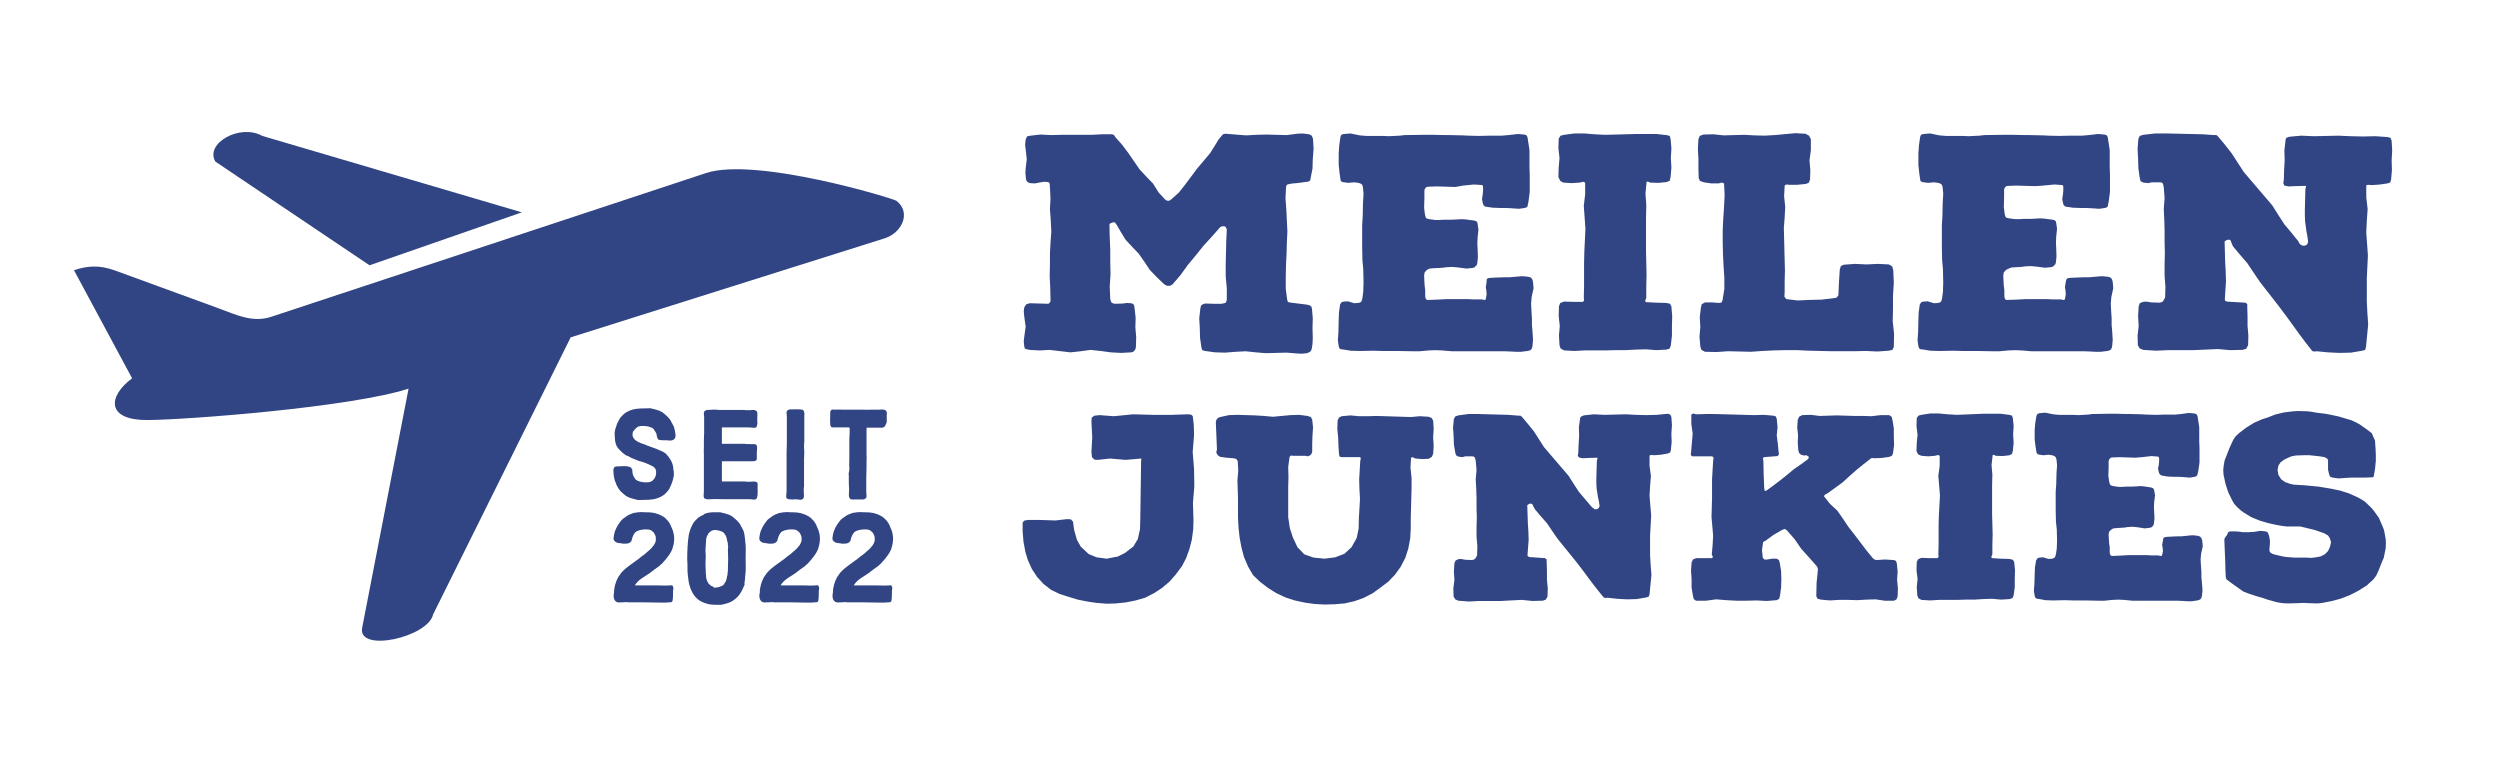 <?xml version="1.0" encoding="utf-8"?>
<!-- Generator: Adobe Illustrator 26.2.1, SVG Export Plug-In . SVG Version: 6.00 Build 0)  -->
<svg version="1.1" id="Ebene_1" xmlns="http://www.w3.org/2000/svg" xmlns:xlink="http://www.w3.org/1999/xlink" x="0px" y="0px"
	 viewBox="0 0 916 281" style="enable-background:new 0 0 916 281;" xml:space="preserve">
<style type="text/css">
	.st0{fill:#314483;}
	.st1{fill-rule:evenodd;clip-rule:evenodd;fill:#314483;}
</style>
<path class="st0" d="M869.3,159.4l-0.2-0.6l-0.5-0.4l-1.3-1l-2.7-1.9l-1.5-0.8l-1.5-0.7l-4.7-1.4l-3.3-0.7l-1.6-0.3l-3.3-0.4
	l-1.6-0.3l-1.7-0.2l-3.5-0.1l-1.6,0.1l-3.4,0.4l-3.3,0.8l-1.5,0.6l-1.6,0.6l-1.6,0.5l-3,1.3l-2.9,1.8l-2.6,2l-1.2,1.1l-0.9,1.3
	l-1.4,3l-1.2,3.1l-0.6,1.5l-0.3,1.7l-0.2,1.7l0.1,1.8l0.7,3.3l1,3.1l1.4,2.9l0.8,1.4l1.1,1.2l1.2,1.1l1.2,0.9l2.8,1.7l3.2,1.3
	l3.1,0.9l3.2,0.7l1.8,0.3l1.6,0.2h5l2.1,0.5l3.3,0.8l1.4,0.5l2,0.7l1.4,0.8l0.7,1.1l0.4,1.4l-0.4,1.7l-0.7,1.5l-1.2,1.2l-1.6,0.8
	l-1.6,0.3l-1.7,0.2l-1.9-0.1h-4.5l-2.6-0.2l-1.4-0.2l-2.6-0.6l-1.1-0.3l-0.4-0.2l-0.5-0.3l-0.3-0.5l-0.1-0.4l0.2-2.6v-1l-0.3-1.6
	l-0.2-0.6l-0.2-0.5l-0.3-0.4l-0.6-0.2l-1.9-0.2l-1.2,0.2l-1.3,0.2l-1.9,0.1h-2l-1.4-0.2l-1.3-0.1h-2l-0.7,0.3L816,196l-0.7,0.9
	l-0.3,0.7l0.1,2.8l0.2,4.6l0.1,4l0.1,2.1l0.1,0.7l0.2,0.5l1.6,1.2l4.5,3.2l1.7,0.7l3.7,1.2l1.8,0.5l1.7,0.6l3.6,1l2,0.3l1.8,0.1
	l3.7-0.1l2-0.1l1.8,0.1l3.5,0.1l1.7-0.2l3.6-0.7l3.3-0.9l3.3-1.3l3.1-1.6l3-1.9l2.5-2.3l1-1.4l0.7-1.5l1.3-3.3l0.7-1.6l0.7-3.4
	l0.1-1.9l-0.1-1.7l-0.6-3.2l-0.6-1.5l-1.3-3l-1.8-2.5l-1-1.2l-2.3-2.2l-1.4-0.9l-1.5-0.8l-2.9-1.3l-3.1-1l-3.3-0.7l-4.8-0.8
	l-5.3-0.5l-3.6-0.2l-1.5-0.3l-1.9-0.7l-1.4-1l-1-1.6l-0.3-1.8l0.3-1.6l0.8-1.2l1.2-0.9l1.4-0.7l1.4-0.6l1.6-0.3l2.9-0.1h2.1l3.7,0.4
	l1.8,0.3l0.4,0.2l0.5,0.3l0.3,0.3l0.1,0.5v3.3l0.3,1.3l0.2,0.7l0.2,0.5l0.3,0.2l0.7,0.2l2.1,0.3l2.8-0.2l2.1-0.1h5l2.1-0.1h0.5
	l0.3-0.1l0.1-0.1l0.1-0.6l0.4-2.2l0.3-3v-2.2l-0.1-2.3l-0.2-3L869.3,159.4z M792.5,198.1l-0.3,1.6l0.2,1.1l0.1,1.1l-0.3,1.5
	l-0.3,0.3h-0.3l-0.4-0.1l-0.5-0.1h-2.4l-1.8-0.1h-6.7l-3.4,0.2l-2.5,0.1l-0.4-0.1l-0.3-0.3l-0.1-0.4l-0.1-0.5v-2l-0.2-1.3l-0.1-1.4
	l-0.1-2l0.2-0.9l0.7-0.7l0.8-0.5l1-0.1l3.1-0.2l1.2-0.2l1.8-0.1l1.9,0.2l2.5,0.4l1.8-0.2l0.7-0.2l0.7-0.7l0.2-0.7l0.2-1.8l-0.1-2.4
	l-0.1-1.8l0.1-1.9l0.3-2.4l-0.3-1.8l-0.2-0.6l-0.4-0.3l-0.6-0.2l-2.6-0.4l-1.3-0.1l-1.3,0.1l-2,0.1h-2l-1.3,0.1h-1.4l-1.9-0.3
	l-0.7-0.2l-0.4-0.2l-0.2-0.5l-0.2-0.7l-0.3-2.2l0.1-3v-2.2l0.1-0.6l0.3-0.4l0.4-0.4l0.7-0.1l2.4-0.1l5.9,0.2l2.4-0.2l3.5-0.4
	l2.4,0.2l0.3,0.2l0.1,0.5v0.9l-0.1,1.2l-0.3,1.7l0.3,1.2l0.2,0.6l0.3,0.3l0.4,0.3l2.3,0.4l2.3,0.1h1.7l1.8,0.1l2.4,0.2l1.7-0.3
	l0.6-0.2l0.4-0.4l0.1-0.6l0.2-0.7l0.5-3.3v-5.2l-0.1-2.6v-5.2l-0.6-3.9l-0.2-0.5l-0.3-0.4l-0.6-0.2l-2.1-0.2l-2.9,0.4l-2.1,0.2h-3.6
	l-3.6,0.1l-3.5-0.1l-1.5-0.1l-4.1-0.1h-1.4l-3.6-0.1h-3.6l-5.6,0.1l-1.4,0.2l-3.5,0.2l-2.2-0.1h-5l-2.1-0.2l-2.9-0.6l-2.1,0.2
	l-0.7,0.2l-0.3,0.4l-0.2,0.6l-0.1,0.7l-0.3,1.8l-0.2,2.4v3.6l0.3,2.4l0.3,1.8l0.1,0.6l0.2,0.3l0.4,0.3l0.6,0.1l1.3,0.2l1.9-0.2
	l1.3,0.2l0.6,0.2l0.5,0.3l0.3,0.4l0.2,0.7l0.2,2.1l-0.2,2.8l-0.1,4.1l-0.2,2.8v6.9l0.1,4.1l0.3,2.8l0.1,4.1l-0.1,2.8l-0.3,2.1
	l-0.2,0.7l-0.2,0.5l-0.4,0.3l-0.6,0.2l-1.3,0.1l-2-0.6l-1.4,0.1l-0.6,0.2l-0.3,0.4l-0.3,0.5l-0.1,0.7l-0.3,1.8l-0.1,2.4l-0.1,3.7
	l-0.2,2.5l0.3,1.8l0.2,0.6l0.4,0.4l0.5,0.1l0.7,0.1l2.1,0.4l2.9,0.1l4.3-0.1l2.9,0.1h4.3l5.1,0.1h2.2l2.9-0.3l2.2-0.1l2.1,0.1l3,0.3
	h16.5l2.2,0.1l1.5,0.1h1.5l2.1-0.3l0.7-0.2l0.5-0.3l0.3-0.5l0.2-0.7l0.2-2l-0.2-2.7l-0.2-2v-2.1l-0.2-2.6l-0.1-2l0.2-2.1l0.6-2.7
	l-0.2-2l-0.2-0.7l-0.3-0.5l-0.5-0.4l-0.7-0.2l-1.8-0.2l-1.2,0.1l-2.9,0.3H798l-2.3,0.1l-1.7,0.1l-0.7,0.1l-0.5,0.2l-0.2,0.4
	L792.5,198.1z M704,167l2.5,0.2l2.5-0.2l1.1-0.3l0.6,0.3v3.7l-0.5,3.6l0.3,3.6l0.3,3.7l-0.4,7.1l-0.1,3.6v7.1l-0.1,3.7l0.1,0.9
	l-0.4,0.5h-3l-2.9-0.1l-1.2,0.5l-0.5,1l-0.1,3.1l0.4,3.1l-0.3,3l0.2,3.1l0.4,1l1.1,0.6l3.2,0.2l3.3-0.2h6.5l3.2-0.1h3.2l3.3-0.2
	l3.2-0.1l3.3,0.3l3.2-0.2l1-0.4l0.4-1l0.4-3v-3l0.1-3.1l-0.3-3.1l-0.5-0.8l-1.2-0.3l-3.3-0.1l-3.2-0.2l-0.2-0.5l0.4-0.9v-3.7
	l0.1-3.6l-0.1-3.7l-0.1-3.6v-10.8l0.1-3.7l-0.3-3.6l0.4-3.6l0.4-0.2l0.7,0.4l2.6,0.1l2.5-0.3l0.9-0.5l0.3-1.1l0.3-3l-0.2-3l0.2-3.1
	l-0.3-2.9l-0.3-0.9l-1-0.3l-3.2-0.4h-6.4L717,152l-3.3-0.2l-3.2-0.3h-3.3l-3.2,0.5l-1.1,0.3l-0.6,0.9l-0.1,3l0.4,3.1l-0.3,3l-0.1,3
	l0.6,1.2L704,167z M646.4,178.7l-0.2-5.1l-0.1-5l-0.2-0.7l0.4-0.4l5-0.4l0.5-0.6l-0.1-0.8l-0.3-3.1l-0.4-3.1l0.3-3l-0.3-3l-0.3-0.9
	l-0.9-0.3l-3.5-0.3l-3.6,0.1l-14.2-0.4H625l-3.6,0.1l-1-0.3l-0.7,0.4v3.4l0.5,3.6l-0.3,3.4l-0.3,3.5l-0.1,0.9l0.5,0.5h7.4l0.5,0.6
	l-0.2,0.9l-0.2,3.4l-0.2,3.5v6.9l-0.1,3.5l-0.1,3.4l0.6,6.9l-0.2,3.5l-0.3,3.4l0.4,0.8l-0.2,0.5h-5.9l-1.2,0.5l-0.5,1.1l-0.2,3
	l0.2,3.1v3.1l0.5,3l0.3,1.2l0.8,0.6h3.7l3.7-0.5l3.7,0.3l3.7,0.2h3.7l3.7-0.1l3.7,0.2l3.7-0.3l0.9-0.5l0.3-1.2l0.4-2.9l0.1-3.1
	l-0.1-3l-0.5-3l-0.3-1l-0.8-0.5h-1.7l-1.8,0.3h-1l-0.6-0.6l-0.3-2.8l0.4-2.9l0.3-0.3l0.5-0.2l3-2.2l3.3-1.9l0.9-0.3l0.8,0.6l2.8,3.2
	l2.4,3.5l2.9,3.2l2.8,3.2l0.3,0.6l0.1,0.6l-0.5,4.9l-0.1,4.9l0.5,0.9l1.2,0.3l3.3,0.3l3.3-0.2h3.4l3.3,0.1l3.4-0.2l3.3-0.1l3.4,0.5
	h3.4l0.9-0.5l0.4-1.1l0.1-3l-0.3-3.1l0.2-3l-0.3-3l-0.3-0.9l-0.8-0.3l-3.2-0.2l-3.2,0.2l-0.7-0.2l-0.6-0.5l-2.3-2.8l-2.2-2.9
	l-2.2-2.9l-2.2-2.8l-2-3l-2.1-3l-2.7-2.5l-2.2-2.8l0.4-0.6l1-0.5l5.5-4l2.5-2.3l2.5-2.2l2.7-2.2l2.7-2.1l0.5-0.1l0.5,0.1l2.8-0.1
	l2.8-0.4l1-0.4l0.4-0.9l0.4-3.1l-0.1-3.1v-3l-0.5-3.1l-0.3-1.1l-0.9-0.6H689l-3.3,0.4l-3.1-0.1h-3.2l-6.4-0.2l-6.3,0.2l-3.2-0.4
	l-3.2,0.1l-1.1,0.6l-0.5,1.1l-0.2,2.8l0.3,2.8l-0.1,2.8l0.2,2.8l0.3,1l0.7,0.6l1,0.3l1-0.1l0.9,0.6l-0.3,0.8l-2.6,1.9l-2.6,1.8
	l-2.4,2l-2.5,2l-2.5,1.9l-2.6,1.9l-0.7,0.2L646.4,178.7z M582.9,185.4l-2.2-2.6l-2.2-2.6l-1.9-2.9l-1.9-3l-9-10.5l-3.7-5.8l-2.2-2.7
	l-2.2-2.6l-0.5-0.4h-0.7l-3.7-0.3l-11-0.3h-3.7l-3.7,0.5l-1.1,0.4l-0.5,0.9l-0.3,3.1l0.2,3.1l0.1,3.1l0.5,3l0.3,1l0.8,0.5l1.5,0.2
	l1.1-0.3h2.5l0.6,0.1l0.4,0.4l0.3,1.1l0.3,3.4l-0.3,3.5l0.2,3.5l0.1,3.4v3.5l0.1,3.5l-0.1,3.5v3.5l0.3,3.5l-0.1,3.4l-0.6,1.1
	l-0.5,0.4l-0.7,0.2l-2.5-0.1l-1.7-0.3l-0.9,0.1l-1,0.5l-0.4,1l-0.2,3l0.2,3.1l-0.4,3.1l0.1,3l0.6,1l1.1,0.5l3.9,0.3l3.8-0.2h7.8
	l7.8-0.4l3.9,0.4l3.8-0.1l1.1-0.4l0.6-1.1l0.1-3l-0.3-3.1V209l-0.1-3V205l-0.6-0.5l-5.8-0.4l-0.6-0.4v-0.7l0.4-5.2l-0.1-3.1
	l-0.2-3.1l-0.2-6.2v-0.3l0.7-0.5l0.7-0.1l0.5,0.3l0.4,0.9l0.5,0.9l2.2,2.6l2.2,2.5l1.9,2.8l2,2.9l2.1,2.6l2.2,2.7l2.1,2.6l2.1,2.7
	l2.1,2.8l2,2.7l2.1,2.7l2.2,2.7l0.6,0.2l0.8-0.1l3.5,0.4l3.6,0.2l3.6-0.1l3.5-0.6l0.9-0.3l0.3-0.9l0.7-7.1l-0.3-3.6l-0.2-3.7v-7.2
	l0.4-7.1l-0.3-3.7l-0.3-3.6l0.2-3.6l0.3-3.7l-0.5-3.7v-3.6l0.1-0.3l0.6-0.1l1.1,0.1l2.4-0.2l2.3-0.4l0.6-0.2l0.4-0.2l0.3-0.8l0.3-3
	l-0.1-3.1l0.2-3.1l-0.2-3l-0.4-0.9l-0.9-0.3L607,152l-3.8,0.1l-3.8-0.1l-3.8-0.2l-7.7,0.2l-3.9-0.2l-3.7,0.4l-0.9,0.4L579,153
	l-0.1,0.6l-0.4,3l0.1,3.1l-0.2,3.1l-0.1,3l-0.2,1.1l0.4,0.7l1.4,0.3l1.9-0.1l3.5-0.1v0.4l-0.2,0.6l-0.2,6.6v1.8l0.1,1.9l0.5,3.2
	l0.3,1.3l0.3,1.9l-0.3,0.7l-0.7,0.5h-0.8l-0.7-0.5l-0.3-0.3L582.9,185.4z M491.6,167.5h6.8l0.2,0.6l-0.2,0.7l-0.4,6.9l0.1,3.5
	l0.2,3.6l-0.4,6.9l-0.1,4l-0.7,3.4l-1.9,3.4l-2.6,2.4l-3.4,1.3l-3.9,0.5l-4-0.4l-3.4-1.2l-2.5-2.6l-1.7-3.6l-1.1-3.4l-0.6-4v-11
	l0.1-3.7l-0.1-3.7l0.5-3.7l0.5-0.5l0.8,0.1h4.6l0.7,0.2l0.6-0.2l0.6-0.4l0.4-0.7l0.1-0.7v-2.8l0.1-2.9l0.2-2.9l-0.3-2.8l-0.5-1
	l-1.2-0.4L476,152l-3.2,0.1l-6.4,0.6l-3.3-0.3l-3.2-0.2l-6.4-0.2l-3.2,0.1l-3.2,0.7l-0.8,0.3l-0.6,0.7l-0.2,0.7v0.7l0.2,4.8l0.2,4.7
	l-0.2,0.7v0.6l0.6,0.9l0.8,0.5l2.3,0.3l2.4,0.2l1.1,0.2l0.6,0.8l0.2,3.5l-0.3,3.5l0.1,3.4l0.1,3.5v6.9l0.2,3.7l0.4,3.6l0.7,3.7
	l0.9,3.4l1.5,3.5l1.8,3.1l2.6,2.5l2.9,2.2l3,1.9l3.4,1.6l3.4,1.1l3.7,0.8l3.5,0.5l3.7,0.2l3.7-0.1l3.6-0.3l3.6-0.8l3.4-1.2l3.3-1.7
	l2.9-2.1l2.9-2.2l2.4-2.5l2.1-2.9l1.7-3.3l1.1-3.4l0.7-3.7l0.2-3.6v-3.7l0.2-7.5l0.1-3.7v-3.7l-0.4-3.7l0.2-3.7l0.6-0.2l1,0.5
	l2.5,0.2l2.4-0.1l1.1-0.7l0.5-1.1l0.2-3l-0.2-3.1l0.2-3.1l-0.2-3l-0.6-1l-1.1-0.4l-3.2-0.2l-3.2,0.3l-12.7-0.4l-3.2,0.1H498
	l-3.2-0.3l-3.2,0.3l-1,0.5l-0.5,1.1l-0.1,3l0.3,3.1l0.1,3l0.2,3l0.2,1.1L491.6,167.5z M437.6,178.2l-0.1-6.3l-0.5-6.3l0.5-6.2
	l-0.1-3.7l-0.3-2.6l-0.1-0.7l-0.6-0.5l-1.3-0.1l-5.8,0.2h-7.1l-7-0.2l-7.1,0.7l-5.2-0.4l-1.9,0.2l-1,0.7l-0.1,1.3l0.3,5.9l-0.3,5.4
	l0.2,1.9l0.9,0.9l1.2,0.1l4.5-0.5l5.7,0.5l5.8-0.5l-0.1,1l-0.1,7.1l-0.1,7.2l-0.1,7.1l-0.1,3.5l-0.8,3.6l-1.6,2.7l-3.1,2.4l-2.6,1.3
	l-4.1,0.8l-3.7-0.5l-2.9-1.2l-2.9-2.7l-1.4-2.5l-1-3.5l-0.3-2l-0.1-1.1l-0.8-0.9l-1.4-0.1l-4.3,0.5l-5.7-0.2h-4.1l-1.5,0.2l-0.7,0.7
	v3.3l0.3,3.7l0.7,3.8l0.9,3l1.5,3.3l1.9,2.9l2.3,2.5l2.8,2.2l3.1,1.5l3.4,1.1l3.3,1l3.5,0.7l3.4,0.5l3.7,0.3l3.3-0.1l3.8-0.4
	l3.5-0.7l3.5-1l3.3-1.7l2.9-1.9l2.7-2.3l2.3-2.6l2.3-3.1l1.5-2.9l1.2-3.3l0.9-3.5l0.5-3.8l0.1-3.3l-0.2-6.3L437.6,178.2z"/>
<path class="st0" d="M842.1,88.4l-2.5-3.1l-2.6-3.1l-2.2-3.4l-2.2-3.5l-10.5-12.3l-4.4-6.8l-2.5-3.2l-2.6-3.1l-0.5-0.4h-0.8
	l-4.3-0.3L794,48.9h-4.4l-4.3,0.5l-1.3,0.4l-0.5,1.1l-0.3,3.6l0.2,3.6l0.1,3.6l0.5,3.5l0.3,1.2l1,0.5l1.8,0.2l1.3-0.3h3l0.7,0.1
	l0.4,0.4l0.3,1.3l0.3,3.9l-0.3,4.1l0.2,4.1l0.1,3.9v4.1l0.1,4.1l-0.1,4.1v4.1l0.3,4.1l-0.1,3.9l-0.7,1.3l-0.5,0.4l-0.8,0.2l-3-0.1
	l-2-0.3l-1.1,0.1l-1.2,0.5l-0.4,1.2l-0.2,3.5l0.2,3.6l-0.4,3.6l0.1,3.5l0.7,1.2l1.3,0.5l4.6,0.3l4.5-0.2h9.1l9.1-0.4l4.6,0.4
	l4.5-0.1l1.3-0.4l0.7-1.3l0.1-3.5l-0.3-3.6V116l-0.1-3.5v-1.1l-0.7-0.5l-6.8-0.4l-0.7-0.4v-0.9l0.4-6.1l-0.1-3.6l-0.2-3.6l-0.2-7.2
	v-0.3l0.9-0.5l0.8-0.1l0.5,0.3l0.4,1.1l0.5,1.1l2.6,3.1l2.6,3l2.2,3.3l2.3,3.4l2.4,3.1l2.5,3.2l2.4,3.1l2.4,3.2l2.4,3.3l2.3,3.2
	l2.4,3.2l2.5,3.2l0.7,0.2l1-0.1l4.1,0.4l4.2,0.2l4.2-0.1l4.1-0.7l1.1-0.3l0.3-1.1l0.8-8.3l-0.3-4.2l-0.2-4.3v-8.4l0.4-8.3l-0.3-4.3
	l-0.3-4.2l0.2-4.2l0.3-4.3l-0.5-4.3v-4.2l0.1-0.3l0.7-0.1l1.3,0.1l2.9-0.2l2.7-0.4l0.7-0.2l0.4-0.2l0.3-1l0.3-3.5l-0.1-3.6l0.2-3.6
	l-0.2-3.5l-0.4-1.1l-1.1-0.3l-4.5-0.3l-4.5,0.1l-4.5-0.1l-4.5-0.2l-9,0.2l-4.6-0.2l-4.4,0.4l-1.1,0.4l-0.2,0.4l-0.1,0.7l-0.4,3.5
	l0.1,3.6l-0.2,3.6l-0.1,3.5l-0.2,1.3l0.4,0.9l1.6,0.3l2.2-0.1l4.1-0.1v0.4l-0.2,0.7l-0.2,7.7v2.1l0.1,2.2l0.5,3.7l0.3,1.5l0.3,2.2
	l-0.3,0.9l-0.8,0.5h-1l-0.8-0.5l-0.3-0.3L842.1,88.4z M756.9,103.3l-0.3,1.9l0.2,1.3l0.1,1.3l-0.3,1.8l-0.3,0.3h-0.3l-0.4-0.1
	l-0.5-0.1h-2.9l-2.1-0.1h-7.9l-3.9,0.2l-3,0.1l-0.4-0.1l-0.3-0.3l-0.1-0.4l-0.1-0.5v-2.3l-0.2-1.5l-0.1-1.6l-0.1-2.3l0.2-1.1
	l0.8-0.9l1-0.5L737,98l3.6-0.2l1.4-0.2l2.1-0.1l2.2,0.2l3,0.4l2.1-0.2l0.8-0.2l0.9-0.9l0.2-0.8l0.2-2.1l-0.1-2.9l-0.1-2.1l0.1-2.2
	l0.3-2.9l-0.3-2.1l-0.2-0.7l-0.4-0.3l-0.7-0.2l-3.1-0.4l-1.5-0.1l-1.5,0.1l-2.3,0.1h-2.3l-1.5,0.1h-1.6l-2.2-0.3l-0.8-0.2l-0.4-0.2
	l-0.2-0.5l-0.2-0.8l-0.3-2.5l0.1-3.5v-2.6l0.1-0.7l0.3-0.4l0.4-0.4l0.8-0.1l2.9-0.1l6.9,0.2l2.9-0.2l4.1-0.4l2.9,0.2l0.3,0.2
	l0.1,0.5v1.1l-0.1,1.4l-0.3,2l0.3,1.4l0.2,0.7l0.3,0.3l0.4,0.3l2.7,0.4l2.7,0.1h2l2.1,0.1l2.9,0.2l2-0.3l0.7-0.2l0.4-0.4l0.1-0.7
	l0.2-0.8l0.5-3.8v-6.1l-0.1-3.1V55l-0.7-4.6l-0.2-0.5l-0.3-0.4l-0.7-0.2l-2.4-0.2l-3.4,0.4l-2.4,0.2h-4.2l-4.2,0.1l-4.1-0.1
	l-1.8-0.1l-4.8-0.1H742l-4.2-0.1h-4.2l-6.6,0.1l-1.6,0.2l-4.1,0.2l-2.5-0.1h-5.8l-2.4-0.2l-3.4-0.7l-2.4,0.2l-0.8,0.2l-0.3,0.4
	l-0.2,0.7l-0.1,0.8l-0.3,2.1l-0.2,2.9v4.2l0.3,2.9l0.3,2.1l0.1,0.7l0.2,0.3l0.4,0.3l0.7,0.1l1.5,0.2l2.2-0.2l1.5,0.2l0.7,0.2
	l0.5,0.3l0.3,0.4l0.2,0.8l0.2,2.4l-0.2,3.3l-0.1,4.8l-0.2,3.3v8.1l0.1,4.8l0.3,3.3l0.1,4.8l-0.1,3.3l-0.3,2.4l-0.2,0.8l-0.2,0.5
	l-0.4,0.3l-0.7,0.2l-1.5,0.1l-2.3-0.7l-1.6,0.1l-0.7,0.2l-0.3,0.4l-0.3,0.5l-0.1,0.8l-0.3,2.1l-0.1,2.9l-0.1,4.3l-0.2,3l0.3,2.1
	l0.2,0.7l0.4,0.4l0.5,0.1l0.9,0.1l2.4,0.4l3.4,0.1l5-0.1l3.4,0.1h5l5.9,0.1h2.5l3.4-0.3l2.5-0.1l2.4,0.1l3.5,0.3h19.3l2.5,0.1
	l1.8,0.1h1.8l2.4-0.3l0.8-0.2l0.5-0.3l0.3-0.5l0.2-0.8l0.2-2.3l-0.2-3.2l-0.2-2.3v-2.4l-0.2-3.1l-0.1-2.3l0.2-2.4l0.7-3.2l-0.2-2.3
	l-0.2-0.8l-0.3-0.5l-0.5-0.4l-0.8-0.2l-2.1-0.2l-1.4,0.1l-3.4,0.3h-2.1l-2.7,0.1l-2,0.1l-0.8,0.1l-0.5,0.2l-0.2,0.4L756.9,103.3z
	 M624.3,66.8l2.7,0.4h2.7l1.2-0.3l0.8,0.3l0.2,4.3l-0.2,4.3l-0.3,4.3l-0.2,4.3v4.3l0.1,4.3l0.2,4.3l0.3,4.3v4.3l-0.7,4.3l-0.4,0.7
	l-1,0.1l-2.5-0.2h-2.5l-1.2,0.7l-0.3,1.3l-0.4,3.5l0.2,3.5l-0.3,3.6l0.3,3.6l0.4,1.2l1.3,0.7l4.2,0.1l4.3-0.3l8.3,0.2l4.3-0.3
	l4.2-0.2l4.2-0.1h4.2l4.3,0.2l8.3,0.2h8.4l4.2-0.1l4.3,0.2l4.2-0.3l1.3-0.3l0.5-1.1l0.1-4.7l-0.5-4.7l0.1-4.7v-4.7l0.3-4.7l-0.2-4.6
	l-0.4-1.4l-1.2-0.7l-4.1-0.2l-4.1,0.2l-4.2-0.2l-4.1,0.3l-1.1,0.5l-0.4,1.3l-0.3,4.7l-0.2,4.7l-0.7,0.9l-1.3,0.2l-4.2,0.5l-4.3,0.1
	l-4.4,0.2l-4.2-0.5l-0.7-0.9l0.1-1.5V103l0.1-3.9l-0.1-3.8l-0.3-11.8l0.3-3.8l0.2-3.9l-0.4-3.9l0.2-3.9l0.5-0.4l1.1,0.1h3.1l3-0.3
	l1.1-0.4l0.5-1.2l0.1-3.5l-0.3-3.6l0.5-3.6V51l-0.7-1.3l-1.3-0.7l-3.7-0.2l-7.6,0.7l-3.7,0.2l-3.7-0.1l-3.7-0.2l-7.6,0.2l-3.7-0.4
	l-3.7,0.1l-1.3,0.5l-0.5,1.2l-0.2,3.6l0.2,3.6v3.5l0.1,3.6l0.5,1L624.3,66.8z M572.8,66.9l3,0.2l3-0.2l1.3-0.3l0.7,0.3v4.3l-0.5,4.2
	l0.3,4.2l0.3,4.3l-0.4,8.3l-0.1,4.2v8.3l-0.1,4.3l0.1,1.1l-0.4,0.5h-3.5l-3.4-0.1l-1.4,0.5l-0.5,1.2l-0.1,3.6l0.4,3.6l-0.3,3.5
	l0.2,3.6l0.4,1.2l1.3,0.7l3.7,0.2l3.8-0.2h7.6l3.7-0.1h3.7l3.8-0.2l3.7-0.1l3.8,0.3l3.7-0.2l1.2-0.4l0.4-1.2l0.4-3.5v-3.5l0.1-3.6
	l-0.3-3.6l-0.5-1l-1.4-0.3l-3.8-0.1l-3.7-0.2l-0.2-0.5l0.4-1.1v-4.3l0.1-4.2l-0.1-4.3l-0.1-4.2V79.4l0.1-4.3l-0.3-4.2l0.4-4.2
	l0.4-0.2l0.9,0.4l3.1,0.1l3-0.3l1.1-0.5l0.3-1.3l0.3-3.5l-0.2-3.5l0.2-3.6l-0.3-3.4l-0.3-1.1l-1.2-0.3l-3.7-0.4h-7.5l-11.3,0.3
	l-3.8-0.2l-3.7-0.3h-3.8l-3.7,0.5l-1.3,0.3l-0.7,1.1l-0.1,3.5l0.4,3.6l-0.3,3.5l-0.1,3.5l0.7,1.4L572.8,66.9z M544.7,103.3l-0.3,1.9
	l0.2,1.3l0.1,1.3l-0.3,1.8l-0.3,0.3h-0.3l-0.4-0.1l-0.5-0.1h-2.9l-2.1-0.1h-7.9l-3.9,0.2l-3,0.1l-0.4-0.1l-0.3-0.3l-0.1-0.4
	l-0.1-0.5v-2.3l-0.2-1.5l-0.1-1.6l-0.1-2.3l0.2-1.1l0.8-0.9l1-0.5l1.2-0.1l3.6-0.2l1.4-0.2l2.1-0.1l2.2,0.2l3,0.4l2.1-0.2l0.8-0.2
	l0.9-0.9l0.2-0.8l0.2-2.1l-0.1-2.9l-0.1-2.1l0.1-2.2l0.3-2.9l-0.3-2.1l-0.2-0.7l-0.4-0.3l-0.7-0.2l-3.1-0.4l-1.5-0.1l-1.5,0.1
	l-2.3,0.1H529l-1.5,0.1h-1.6l-2.2-0.3l-0.8-0.2l-0.4-0.2l-0.2-0.5l-0.2-0.8l-0.3-2.5l0.1-3.5v-2.6l0.1-0.7l0.3-0.4l0.4-0.4l0.8-0.1
	l2.9-0.1l6.9,0.2L536,68l4.1-0.4l2.9,0.2l0.3,0.2l0.1,0.5v1.1l-0.1,1.4l-0.3,2l0.3,1.4l0.2,0.7l0.3,0.3l0.4,0.3l2.7,0.4l2.7,0.1h2
	l2.1,0.1l2.9,0.2l2-0.3l0.7-0.2l0.4-0.4l0.1-0.7l0.2-0.8l0.5-3.8v-6.1l-0.1-3.1V55l-0.7-4.6l-0.2-0.5l-0.3-0.4l-0.7-0.2l-2.4-0.2
	l-3.4,0.4l-2.4,0.2h-4.2l-4.2,0.1l-4.1-0.1l-1.8-0.1l-4.8-0.1h-1.6l-4.2-0.1h-4.2l-6.6,0.1l-1.6,0.2l-4.1,0.2l-2.5-0.1h-5.8
	l-2.4-0.2l-3.4-0.7l-2.4,0.2l-0.8,0.2l-0.3,0.4l-0.2,0.7l-0.1,0.8l-0.3,2.1l-0.2,2.9v4.2l0.3,2.9l0.3,2.1l0.1,0.7l0.2,0.3l0.4,0.3
	l0.7,0.1l1.5,0.2l2.2-0.2l1.5,0.2l0.7,0.2l0.5,0.3l0.3,0.4l0.2,0.8l0.2,2.4l-0.2,3.3l-0.1,4.8l-0.2,3.3v8.1l0.1,4.8l0.3,3.3l0.1,4.8
	l-0.1,3.3l-0.3,2.4l-0.2,0.8l-0.2,0.5l-0.4,0.3l-0.7,0.2l-1.5,0.1l-2.3-0.7l-1.6,0.1l-0.7,0.2l-0.3,0.4l-0.3,0.5l-0.1,0.8l-0.3,2.1
	l-0.1,2.9l-0.1,4.3l-0.2,3l0.3,2.1l0.2,0.7l0.4,0.4l0.5,0.1l0.9,0.1l2.4,0.4l3.4,0.1l5-0.1l3.4,0.1h5l5.9,0.1h2.5l3.4-0.3l2.5-0.1
	l2.4,0.1l3.5,0.3h19.3l2.5,0.1l1.8,0.1h1.8l2.4-0.3l0.8-0.2l0.5-0.3l0.3-0.5l0.2-0.8l0.2-2.3l-0.2-3.2l-0.2-2.3v-2.4l-0.2-3.1
	l-0.1-2.3l0.2-2.4l0.7-3.2l-0.2-2.3l-0.2-0.8l-0.3-0.5l-0.5-0.4l-0.8-0.2l-2.1-0.2l-1.4,0.1l-3.4,0.3h-2.1l-2.7,0.1l-2,0.1l-0.8,0.1
	l-0.5,0.2l-0.2,0.4L544.7,103.3z M447.5,49.9l-1,1.2l-1.1,1.8l-2,3.2l-4.8,5.7l-4.4,5.9l-2.3,2.9l-2.7,2.4l-0.5,0.4l-0.7,0.2
	l-0.7-0.2l-0.4-0.3l-2.4-2.6l-0.8-1.3l-1.2-1.9l-2.5-2.6l-2.5-2.7l-4.2-6.1l-2.2-2.9l-2.4-2.7l-0.5-0.8l-0.7-0.3h-3.7l-3.8,0.2
	h-11.2l-3.7,0.1l-3.8-0.2l-1.1,0.1l-2.5,0.3l-0.7,0.1l-0.7,0.2l-0.5,1.1l-0.2,2.1l0.2,1.5l0.4,3.6l-0.4,3.5l-0.1,1.6l0.2,2L376,66
	l0.3,0.5L377,67l0.4,0.1l1.8,0.1l1.5-0.3l1.9-0.3l1.3,0.1l0.5,0.2l0.2,0.5l0.1,1.3l0.2,4.1l-0.2,3.9l0.3,4.1l0.2,4.1l-0.3,4.1
	l-0.2,3.9v4.1l-0.1,4.1l0.2,4.1l0.1,4.1v1.2l-0.7,0.8l-6.9-0.2l-1.3,0.4l-0.7,1.1l-0.2,1.4l0.2,2.1l0.5,3.6l-0.5,3.6l-0.2,1.8
	l0.2,1.9l0.2,0.7l0.4,0.2l1.4,0.3l3.7,0.2l3.6-0.2l7.6,0.9l3.7-0.4l3.7-0.5l3.7,0.4l3.7,0.5l3.8,0.2l3.7-0.2l0.7-0.2l0.5-0.5
	l0.3-0.4l0.2-0.9l0.1-3.6l-0.3-3.6l0.1-3.5l-0.4-3.5l-0.2-1.2l-0.5-0.4l-0.5-0.2l-1.6-0.1l-1.4,0.2l-3.1,0.1l-0.7-0.2l-0.5-0.3
	l-0.2-0.5l-0.2-0.7l-0.2-4.6l0.3-4.5l-0.1-4.6v-4.5l-0.2-4.5l-0.1-4.6l0.2-0.4l0.7-0.3l0.7-0.2l0.5,0.2l0.7,1l1.2,2.1l1.9,3.1
	l2.4,2.6l2.4,2.5l2.1,3l2,3l2.5,2.6l2.5,2.4l0.5,0.4l0.8,0.4h1.1l0.9-0.5l3-3.5l2.6-3.6l2.9-3.5l2.9-3.6l3.1-3.4l3-3.4l0.7-0.3h0.9
	l0.5,0.4l0.3,0.8l-0.2,4.3l-0.2,8.6v4.3l0.4,4.3v4.3l-0.1,0.4l-0.4,0.7l-0.5,0.1l-0.9,0.2h-3l-3-0.1l-0.7,0.2l-0.7,0.4l-0.2,0.4
	l-0.2,0.9l-0.4,3.6l0.2,3.5l0.1,3.6l0.5,3.5l0.3,1l1.1,0.3l3.6,0.5l3.7,0.1l3.8-0.3l3.7-0.2l3.7,0.4l3.7,0.3l7.5-0.2l3.8,0.3
	l1.9,0.1l1.9-0.2l0.9-0.4l0.4-0.3l0.3-0.5l0.2-0.8l0.2-1.5l0.1-2.1l-0.1-3.6l0.1-3.6l-0.3-3.5l-0.2-0.7l-0.4-0.4l-0.5-0.2l-0.8-0.2
	l-5.7-0.7l-0.5-0.1l-0.7-0.1l-0.3-1l-0.5-3.9V101l0.1-4.1l0.2-4.1l0.1-3.9l0.2-4.1l-0.4-8.1l-0.3-4.1l0.2-3.9l0.1-0.7l0.4-0.4
	l1.3-0.3L476,67l2.9-0.4l0.5-0.1l0.5-0.2l0.3-0.7v-0.3l0.7-3.5l0.1-3.5l0.3-3.7l-0.2-3.6l-0.2-0.7l-0.4-0.7l-0.9-0.4l-0.5-0.1
	l-2-0.2l-1.9,0.1l-3.7,0.5l-7.6-0.2l-3.7,0.1l-3.7,0.2l-3.7-0.3L449,49l-0.9,0.2L447.5,49.9z"/>
<path class="st0" d="M324.9,153.4c0-0.2,0-0.3,0-0.4c-0.1-1,0.4-2.1-0.5-2.7c-0.9-0.5-2.1-0.1-3.2-0.2h-1.8c-0.9,0-1.9,0.1-2.8,0
	h-0.5c-0.5,0-1,0-1.4,0c-0.2,0-0.4,0-0.6,0H313c-0.7,0-1.2,0-1.9,0h-0.4c-0.3,0-0.6,0-0.9,0h-0.9c-1.1,0-2.1-0.1-3.3,0
	c-0.3-0.1-0.6-0.1-0.8,0c-0.3,0.1-0.6,0.5-0.6,1.1c0,0.1,0,0.2,0,0.4c0,1.4-0.1,2.7,0,4l0.1,0.4c0,0.1,0.1,0.2,0.2,0.4l0.4,0.2h0.3
	c0.3,0,0.7,0,1,0h0.3c1.2,0,1.9,0,3,0c0.1,0,0.2,0,0.5,0h0.8c0.1,0,0.2,0,0.3,0h0.1c0.2,0.6,0.1,1.2,0.1,1.8v0.5c-0.1,1-0.1,2-0.1,3
	v3.6c0,0.4,0,0.7,0,1.1c0,0.2,0,0.3,0,0.5v0.5c0,1.3-0.1,2.6,0,3.8v0.5c0,0.8-0.4,1.5-0.2,2.3v0.8c0,1.4,0,2.8,0.1,4.3v0.4
	c0,1.1-0.4,2.6,0.6,3.2l0.3,0.1h0.3c0.1,0,0.2,0,0.4,0c0.2,0,0.5,0,0.7,0s0.4,0,0.5,0h0.4c0.6,0,1.1,0,1.6,0c0.1,0,0.3,0,0.4,0
	c0.5-0.1,1-0.3,1.2-0.9c0-0.1,0-0.3,0-0.5c0-0.3,0-0.6-0.1-1v-1.7c0-1.3,0-2.7,0-3.8v-0.3c0.1-1.7,0.1-3.4,0.1-5v-0.5
	c0-0.9,0.1-1.6,0-2.5v-2.1c0-0.9,0-3.9,0-7v-0.3c0-0.2,0.1-0.4,0-0.7c0.6,0,0.9,0,1.4,0c0.1,0,0.3,0,0.3,0h1.8c0.3,0,0.7,0,1,0h0.4
	c0.9,0.1,1.6,0,2-0.8c0-0.1,0.1-0.2,0.1-0.3C325.1,154.7,324.9,154.1,324.9,153.4z M294.6,178.3v-10c0-1.4,0.2-2.8,0-4.1
	c0-0.1,0-0.3,0-0.5c0-0.6,0-1.2,0.1-1.9v-4.1c0-0.2,0-1.7,0-3.4V154c0-0.3,0-0.6,0-0.9v-0.5c0-0.2,0-0.3,0-0.4
	c0.1-0.6,0-1.2-0.2-1.6c0-0.1-0.1-0.2-0.2-0.3c0,0-0.1-0.1-0.3-0.2c-1.4-0.2-2.7-0.1-4.2-0.1c-0.1,0-0.3,0-0.4,0
	c-0.5,0.1-1,0.3-1.2,0.9c0,0.1,0,0.3,0,0.5c0,0.3,0,0.6,0.1,1v8.8c0,0,0,0.1,0,0.2v0.5c0,0.1,0,0.3,0,0.4c0,1.4-0.1,2.7-0.1,4.1v2.1
	c0,1.4,0,7.3,0,11.2v0.3c0,0.9-0.4,2.2,0.1,2.6c0.1,0.1,0.2,0.1,0.3,0.2c0.5,0.2,1.1,0.2,1.8,0.2h0.5c1.3-0.3,2.9,0.7,3.5-0.5
	c0.4-0.8,0-1.9,0.1-2.9v-0.4C294.5,178.9,294.5,178.7,294.6,178.3z M277.6,177.2c0-0.2-0.2-0.5-0.5-0.6c-0.8-0.4-1.9,0-2.9-0.1h-0.4
	c-0.3,0-0.6,0-0.9-0.1h-8.4v-2.8c0-1.4,0-2.8,0-4.2V169c2.1,0,6,0,9.2,0h0.6c1.1-0.1,3.3,0.5,3-1.4v-0.5c0-0.3,0-0.6,0-0.9v-0.5
	l0.1-1.5v-0.3c0-0.4-0.1-0.8-0.4-1c-0.7-0.4-1.5,0-2.3-0.2h-1c-0.3,0-0.6,0-0.9-0.1h-8.3c0-0.2,0-0.4,0-0.7v-4.1c0-0.1,0-0.6,0-1.2
	c2.4,0,6.4,0,9.7,0h0.3c0.9,0,2.2,0.4,2.6-0.1l0.2-0.3c0-0.2,0.1-0.5,0.2-0.9v-0.3c0-0.9-0.1-1.7,0-2.6c0-0.2,0-0.4,0-0.5
	c0-0.7,0-1.2-0.6-1.5c-0.8-0.4-1.9,0-2.9-0.1h-0.4c-0.3,0-0.6,0-0.9-0.1h-9.3c-1.3-0.2-2.6-0.1-3.9,0c-0.1,0-0.3,0-0.4,0
	c-0.5,0.1-1,0.3-1.2,0.9c0,0.1,0,0.3,0,0.5c0,0.3,0,0.6,0.1,1v1.7c0,1.3,0,2.7,0,3.8v0.3c-0.1,1.7-0.1,3.4-0.1,5v0.5
	c0,0.9-0.1,1.6,0,2.5v2.1c0,1.4,0,7.3,0,11.2v0.3c0,0.8-0.2,1.8,0,2.3c0,0.1,0.1,0.2,0.2,0.3c0.7,0.4,1.4,0.4,2.1,0.3h0.5
	c1.4-0.1,2.8,0,4.3,0h1c2.4,0,5.6,0,8.2,0h0.3c0.9,0,2.2,0.4,2.6-0.1l0.2-0.3l0.1-0.3c0.4-1.5,0.1-3,0.2-4.4L277.6,177.2z
	 M232.4,157.7c0-0.1,0.1-0.2,0.2-0.4l0.3-0.3c0.4-0.4,0.8-0.7,1.3-0.8l0.5-0.1c1.4-0.1,2.8,0,4.1,0.6l0.3,0.2l0.3,0.2
	c0.1,0.2,0.3,0.3,0.4,0.6c0.3,0.4,0.5,0.8,0.7,1.2l0.1,0.4c0,0.3,0.1,0.7,0.2,1c0.1,0.3,0.2,0.6,0.5,0.8c1.3,0.4,2.7,0.1,4,0.3
	c0.2,0,0.3,0,0.4,0c0.9,0,1.8-0.6,1.8-1.6c0-0.2,0-0.4,0-0.5l-0.2-1.4l-0.1-0.4c-0.1-0.7-0.3-1.3-0.7-1.9c-0.1-0.3-0.3-0.7-0.5-0.9
	c-0.2-0.6-0.6-1.1-1.1-1.7l-0.3-0.3c-0.5-0.5-1.1-1-1.6-1.4l-0.4-0.3c-1.3-0.8-2.8-1-4.2-1.4h-0.7c-2.1,0.1-4.2-0.1-6.3,0.6
	l-0.6,0.2c-1.1,0.5-2.1,1-2.8,1.9l-0.4,0.4c-0.3,0.4-0.7,0.8-0.9,1.4c-0.3,0.5-0.5,0.9-0.7,1.4l-0.2,0.7c-0.3,0.7-0.5,1.4-0.6,2.3
	c0,0.1,0,0.3,0,0.5c0.1,1.4,0,2.9,0.7,4.3c0,0.1,0.1,0.2,0.2,0.4c0.2,0.3,0.4,0.6,0.6,0.8l0.3,0.3c0.7,0.8,1.5,1.5,2.5,2.1l0.3,0.1
	l0.3,0.1c1.4,0.9,2.9,1.3,4.3,1.9l0.5,0.1c1.4,0.4,2.8,1,4.1,1.7c0.1,0,0.2,0.1,0.4,0.2c0.2,0.1,0.4,0.4,0.6,0.6
	c0,0.1,0.1,0.2,0.2,0.3l0.1,0.4l0.1,0.4v0.5c0,1.1-0.4,2.1-1.3,2.9l-0.3,0.2c-0.2,0.1-0.5,0.3-0.7,0.3l-0.5,0.1
	c-1.4,0.1-2.8,0-4.1-0.6l-0.3-0.2l-0.3-0.2c-0.1-0.2-0.3-0.3-0.4-0.6c-0.4-0.5-0.6-1.1-0.7-1.6l-0.1-0.5c0-0.1,0-0.2,0-0.3
	c0-0.3,0-0.7-0.2-0.9l-0.2-0.3l-0.3-0.3c-0.1,0-0.3-0.1-0.5-0.2c-0.5-0.1-1.1-0.2-1.7-0.2c-0.2,0-0.3,0-0.4,0
	c-0.7,0.1-1.6,0-2.4,0.1c-0.1,0-0.3,0-0.5,0.1c-0.9,0.3-0.8,1.4-0.7,2.2v0.3c0,0.1,0,0.1,0,0.2c0.2,1.2,0.3,2.3,0.9,3.4l0.1,0.4
	l0.2,0.4c0.1,0.1,0.1,0.2,0.2,0.4c0.3,0.6,0.7,1.1,1,1.5l0.3,0.3c0.5,0.5,1.1,1,1.6,1.4l0.4,0.3c1.3,0.8,2.8,1,4.2,1.4h0.7
	c2.1-0.1,4.2,0.1,6.3-0.6l0.6-0.2c1.1-0.5,2.1-1,2.8-1.9l0.4-0.4c0.3-0.4,0.7-0.8,0.9-1.4l0.2-0.3l0.1-0.3c0.6-1.3,1-2.6,1.2-4
	c0-0.2,0-0.3,0-0.5c0-0.5,0-1-0.2-1.5c0-0.2,0-0.3,0-0.5c-0.1-1.5-0.7-2.8-1.6-4l-0.2-0.3l-0.7-0.8l-0.4-0.4c-0.9-0.7-1.9-1-2.8-1.4
	c-0.1,0-0.2-0.1-0.4-0.2c-1.5-0.6-3.1-1-4.5-1.7c-0.2,0-0.3-0.1-0.4-0.1c-1.1-0.4-2.2-0.8-3.1-1.6l-0.3-0.4c-0.7-0.7-0.7-2-0.2-2.9
	C232.3,157.9,232.3,157.8,232.4,157.7z"/>
<path class="st0" d="M326,214.5h-0.5c-1.4,0.1-2.7,0-4.1,0h-8.6l0.4-0.6c1.3-1.8,3.4-2.7,5.2-4c0.1-0.1,0.3-0.2,0.5-0.4l0.5-0.4
	c0.2-0.1,0.4-0.2,0.5-0.4c0.3-0.2,0.7-0.4,1-0.7l0.6-0.4c0.9-0.7,1.7-1.5,2.4-2.4l0.5-0.6c0.7-0.9,1.4-1.8,1.8-2.7l0.3-0.6
	c0.7-2,1-4.2,0.4-6.3l-0.2-0.7l-0.3-0.7c-0.1-0.2-0.2-0.5-0.3-0.7l-0.3-0.7c-0.2-0.5-0.6-0.9-0.9-1.4l-0.4-0.4
	c-0.7-0.9-1.7-1.4-2.8-1.9l-0.6-0.2c-1.3-0.5-2.7-0.6-4-0.6h-0.6c-0.9-0.1-1.6-0.1-2.5,0c-0.1,0-0.4,0-0.6,0.1
	c-0.4,0-0.8,0.1-1.2,0.2l-0.5,0.2c-0.9,0.3-1.7,0.7-2.4,1.3l-0.6,0.4l-0.6,0.5l-0.5,0.6c-1.1,1.4-2.1,3.1-2.4,4.9l-0.1,0.6
	c-0.1,0.5-0.2,1,0.1,1.5c0.8,1.2,2.2,0.9,3.4,1.2c0.2,0,0.5,0,0.7,0c1,0,1.8-0.2,2.3-1.1l0.3-1.1c0.2-0.7,0.6-1.4,1.1-2l0.3-0.2
	l0.3-0.2c1.3-0.6,2.8-0.7,4.1-0.6l0.5,0.1c0.5,0.1,0.9,0.4,1.3,0.8l0.3,0.3c0.1,0.2,0.2,0.3,0.2,0.4s0.1,0.2,0.2,0.3
	c0.2,0.4,0.3,0.9,0.3,1.4c0,0.1,0,0.4,0,0.7c-0.1,0.7-0.4,1.2-0.7,1.7l-0.4,0.5c-0.4,0.5-0.8,1-1.3,1.4l-0.5,0.4
	c-0.5,0.5-1,0.9-1.5,1.3l-0.6,0.4c-0.5,0.4-1,0.8-1.6,1.3l-0.6,0.4c-1.8,1.4-3.7,2.5-5.2,4.2l-0.3,0.3l-0.4,0.6
	c-1.2,1.5-1.8,3.3-2.1,5.1l-0.1,0.7c0,0.2,0,0.5,0,0.7c-0.5,1.9,0,4.1,2.4,3.7c0.2,0,0.5,0,0.7,0c0.7,0,1.4-0.2,2.1,0h2.1
	c0.4,0,0.8,0,1.4,0h2.1c2.2,0,4.4,0.1,6.6,0.1h0.6c0.7,0,1.5,0,2.1-0.1c0.5,0,0.9,0,1.1-0.2l0.2-0.3c0.2-1.1,0.2-2.2,0.2-3.3
	c0-0.3,0-0.7,0.1-1v-0.5c0-0.5-0.2-0.8-0.6-1L326,214.5z M299.1,214.5h-0.5c-1.4,0.1-2.7,0-4.1,0H286l0.4-0.6c1.3-1.8,3.4-2.7,5.2-4
	c0.1-0.1,0.3-0.2,0.5-0.4l0.5-0.4c0.2-0.1,0.4-0.2,0.5-0.4c0.3-0.2,0.7-0.4,1-0.7l0.6-0.4c0.9-0.7,1.7-1.5,2.4-2.4l0.5-0.6
	c0.7-0.9,1.4-1.8,1.8-2.7l0.3-0.6c0.7-2,1-4.2,0.4-6.3l-0.2-0.7l-0.3-0.7c-0.1-0.2-0.2-0.5-0.3-0.7l-0.3-0.7
	c-0.2-0.5-0.6-0.9-0.9-1.4l-0.4-0.4c-0.7-0.9-1.7-1.4-2.8-1.9l-0.6-0.2c-1.3-0.5-2.7-0.6-4-0.6h-0.6c-0.9-0.1-1.6-0.1-2.5,0
	c-0.1,0-0.4,0-0.6,0.1c-0.4,0-0.8,0.1-1.2,0.2l-0.5,0.2c-0.9,0.3-1.7,0.7-2.4,1.3l-0.6,0.4l-0.6,0.5l-0.5,0.6
	c-1.1,1.4-2.1,3.1-2.4,4.9l-0.1,0.6c-0.1,0.5-0.2,1,0.1,1.5c0.8,1.2,2.2,0.9,3.4,1.2c0.2,0,0.5,0,0.7,0c1,0,1.8-0.2,2.3-1.1l0.3-1.1
	c0.2-0.7,0.6-1.4,1.1-2l0.3-0.2l0.3-0.2c1.3-0.6,2.8-0.7,4.1-0.6l0.5,0.1c0.5,0.1,0.9,0.4,1.3,0.8l0.3,0.3c0.1,0.2,0.2,0.3,0.2,0.4
	c0,0.1,0.1,0.2,0.2,0.3c0.2,0.4,0.3,0.9,0.3,1.4c0,0.1,0,0.4,0,0.7c-0.1,0.7-0.4,1.2-0.7,1.7l-0.4,0.5c-0.4,0.5-0.8,1-1.3,1.4
	l-0.5,0.4c-0.5,0.5-1,0.9-1.5,1.3l-0.6,0.4c-0.5,0.4-1,0.8-1.6,1.3l-0.6,0.4c-1.8,1.4-3.7,2.5-5.2,4.2l-0.3,0.3l-0.4,0.6
	c-1.2,1.5-1.8,3.3-2.1,5.1l-0.1,0.7c0,0.2,0,0.5,0,0.7c-0.5,1.9,0,4.1,2.4,3.7c0.2,0,0.5,0,0.7,0c0.7,0,1.4-0.2,2.1,0h2.1
	c0.4,0,0.8,0,1.4,0h2.1c2.2,0,4.4,0.1,6.6,0.1h0.6c0.7,0,1.5,0,2.1-0.1c0.5,0,0.9,0,1.1-0.2l0.2-0.3c0.2-1.1,0.2-2.2,0.2-3.3
	c0-0.3,0-0.7,0.1-1v-0.5c0-0.5-0.2-0.8-0.6-1L299.1,214.5z M261.2,214.9c-0.5-0.1-0.9-0.4-1.3-0.8l-0.3-0.3
	c-0.1-0.2-0.2-0.3-0.2-0.4c-0.1-0.2-0.3-0.4-0.4-0.7c-0.1-0.5-0.3-1-0.3-1.5c0-0.1,0-0.3,0-0.4c-0.1-0.5-0.1-1-0.1-1.5
	c0-0.7-0.1-1.3-0.1-1.9c0-0.2,0-0.3,0-0.5c0-0.2,0-0.3,0-0.5c0-1.4,0.2-2.8,0-4.1c0-0.1,0-0.3,0-0.5c0-0.6,0-1.2,0.1-1.9
	c0-0.5,0-1,0.1-1.5c0-0.1,0-0.3,0-0.4c0-0.6,0.2-1.1,0.3-1.5c0.1-0.2,0.2-0.4,0.4-0.7c0-0.1,0.1-0.2,0.2-0.4l0.3-0.3
	c0.4-0.4,0.8-0.7,1.3-0.8l0.5-0.1c0.2,0,0.4,0,0.6,0c0.9,0.1,1.6,0.3,2.3,0.6l0.3,0.2l0.3,0.2c0.1,0.2,0.3,0.3,0.4,0.6
	c0.6,0.7,0.7,1.6,0.9,2.6c0.2,0.4,0.2,0.9,0.2,1.3l0.1,0.5c-0.2,1.5,0,2.9,0,4.4c0,1.4-0.1,2.3-0.1,4.1c0,0.3,0,0.5,0,0.6l-0.1,0.5
	c0,0.4,0,0.9-0.2,1.3c-0.1,0.9-0.3,1.8-0.9,2.6c-0.1,0.2-0.3,0.4-0.4,0.6l-0.3,0.2l-0.3,0.2c-0.7,0.3-1.6,0.6-2.5,0.6
	c-0.2,0-0.4,0-0.4,0L261.2,214.9z M257.8,188.6c-1.1,0.5-2.1,1-2.8,1.9l-0.4,0.4c-0.3,0.4-0.7,0.8-0.9,1.4c-0.3,0.6-0.7,1.3-0.9,2.1
	c-0.4,1.2-0.6,2.4-0.7,3.7l-0.1,0.9c0,0.1,0,0.3,0,0.4l-0.1,1.3c0,0.1,0,0.3,0,0.4c-0.1,1.2-0.1,2.3-0.1,3.5v0.4
	c0.1,1.3,0.1,2.4,0.1,3.7v0.4c0,0.7,0.1,1.5,0.2,2.2c0.1,1.3,0.3,2.5,0.7,3.7c0.2,0.8,0.6,1.5,0.9,2.1c0.2,0.5,0.6,0.9,0.9,1.4
	l0.4,0.4c0.7,0.9,1.7,1.4,2.8,1.9l0.6,0.2c1.3,0.5,2.6,0.6,4.1,0.6c0.3,0,0.7,0,1,0h0.7c1.4-0.3,2.9-0.6,4.2-1.4l0.4-0.3
	c0.6-0.4,1.1-0.8,1.6-1.4l0.3-0.3c0.9-1.2,1.5-2.5,2.1-3.9c0-0.1,0-0.3,0-0.4s0-0.3,0-0.5l0.2-1.4c0-0.2,0-0.4,0-0.6
	c0.1-0.7,0.1-1.3,0.2-1.9c0.1-1.5,0-3.1,0-4.6v-0.5c0-1.5,0.1-3,0-4.6l-0.1-0.9v-0.3l-0.1-0.9c-0.2-1.4-0.2-2.8-1-4
	c-0.1-0.3-0.3-0.7-0.5-0.9c-0.2-0.6-0.6-1.1-1.1-1.7l-0.3-0.3c-0.5-0.5-1.1-1-1.6-1.4l-0.4-0.3c-1.3-0.8-2.8-1-4.2-1.4h-0.7
	c-0.5,0-0.9,0-1.4,0c-1.3,0-2.5,0.1-3.7,0.6L257.8,188.6z M245.8,214.5h-0.5c-1.4,0.1-2.7,0-4.1,0h-8.6l0.4-0.6
	c1.3-1.8,3.4-2.7,5.2-4c0.1-0.1,0.3-0.2,0.5-0.4l0.5-0.4c0.2-0.1,0.4-0.2,0.5-0.4c0.3-0.2,0.7-0.4,1-0.7l0.6-0.4
	c0.9-0.7,1.7-1.5,2.4-2.4l0.5-0.6c0.7-0.9,1.4-1.8,1.8-2.7l0.3-0.6c0.7-2,1-4.2,0.4-6.3l-0.2-0.7l-0.3-0.7c-0.1-0.2-0.2-0.5-0.3-0.7
	l-0.3-0.7c-0.2-0.5-0.6-0.9-0.9-1.4l-0.4-0.4c-0.7-0.9-1.7-1.4-2.8-1.9l-0.6-0.2c-1.3-0.5-2.7-0.6-4-0.6h-0.6
	c-0.9-0.1-1.6-0.1-2.5,0c-0.1,0-0.4,0-0.6,0.1c-0.4,0-0.8,0.1-1.2,0.2l-0.5,0.2c-0.9,0.3-1.7,0.7-2.4,1.3l-0.6,0.4l-0.6,0.5
	l-0.5,0.6c-1.1,1.4-2.1,3.1-2.4,4.9l-0.1,0.6c-0.1,0.5-0.2,1,0.1,1.5c0.8,1.2,2.2,0.9,3.4,1.2c0.2,0,0.5,0,0.7,0
	c1,0,1.8-0.2,2.3-1.1l0.3-1.1c0.2-0.7,0.6-1.4,1.1-2l0.3-0.2l0.3-0.2c1.3-0.6,2.8-0.7,4.1-0.6l0.5,0.1c0.5,0.1,0.9,0.4,1.3,0.8
	l0.3,0.3c0.1,0.2,0.2,0.3,0.2,0.4c0,0.1,0.1,0.2,0.2,0.3c0.2,0.4,0.3,0.9,0.3,1.4c0,0.1,0,0.4,0,0.7c-0.1,0.7-0.4,1.2-0.7,1.7
	l-0.4,0.5c-0.4,0.5-0.8,1-1.3,1.4l-0.5,0.4c-0.5,0.5-1,0.9-1.5,1.3l-0.6,0.4c-0.5,0.4-1,0.8-1.6,1.3l-0.6,0.4
	c-1.8,1.4-3.7,2.5-5.2,4.2l-0.3,0.3l-0.4,0.6c-1.2,1.5-1.8,3.3-2.1,5.1l-0.1,0.7c0,0.2,0,0.5,0,0.7c-0.5,1.9,0,4.1,2.4,3.7
	c0.2,0,0.5,0,0.7,0c0.7,0,1.4-0.2,2.1,0h2.1c0.4,0,0.8,0,1.4,0h2.1c2.2,0,4.4,0.1,6.6,0.1h0.6c0.7,0,1.5,0,2.1-0.1
	c0.5,0,0.9,0,1.1-0.2l0.2-0.3c0.2-1.1,0.2-2.2,0.2-3.3c0-0.3,0-0.7,0.1-1v-0.5c0-0.5-0.2-0.8-0.6-1L245.8,214.5z"/>
<path class="st1" d="M27.1,99l21.3,39.6c-9.1,6.8-9.3,15.4,5.6,15.3c14.9-0.1,74.7-4.7,95.7-11.5l-17,87.6c-1.8,9.3,24.2,3.5,26-4.9
	l50.4-101.5l115.1-36.3c6-1.9,9.9-9.2,4.3-13.7c-1.2-0.9-51.6-16.2-69.8-10.2L99.3,116.1c-6.8,2.2-12.6-0.7-19.4-3.2L42.1,99.1
	C36.3,97,32,97.4,27.1,99L27.1,99z M96.1,49.8l95.1,28l-55.8,19.4L78.9,59.2C75,52.5,88,45.2,96.1,49.8L96.1,49.8z"/>
</svg>
